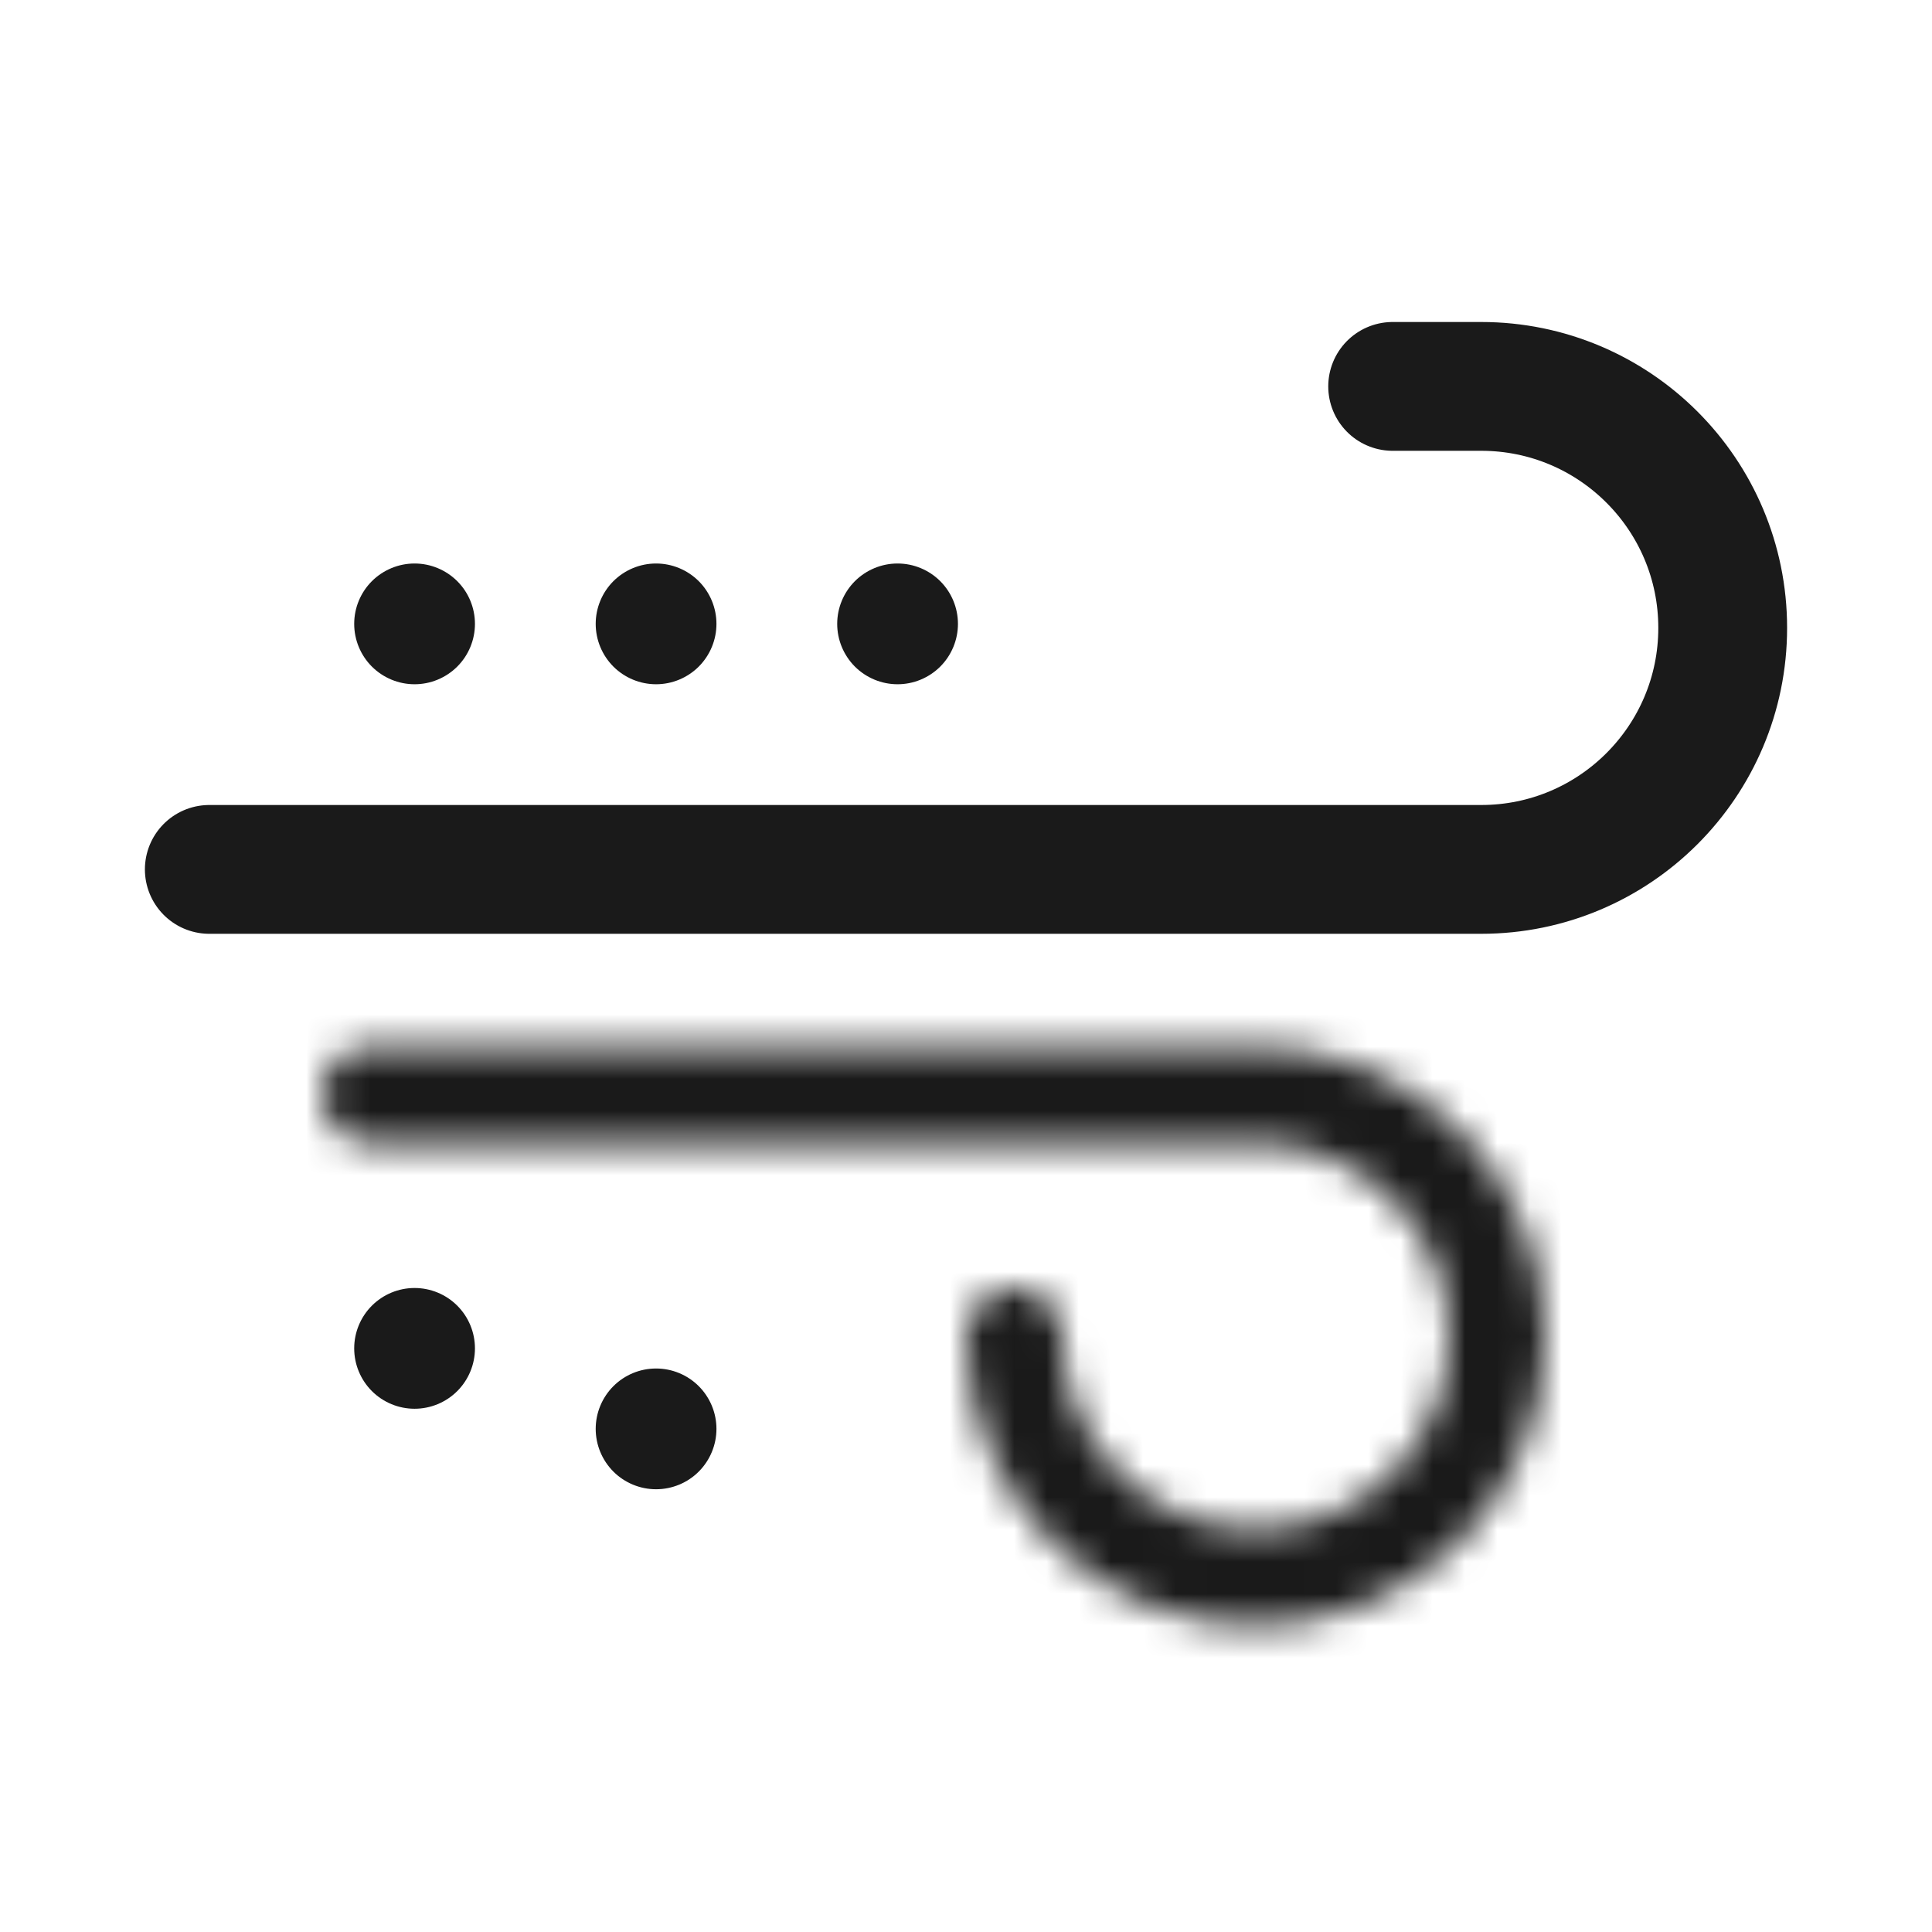 <svg xmlns="http://www.w3.org/2000/svg" fill="none" viewBox="0 0 60 60" height="60" width="60">
<path stroke-linecap="round" stroke-width="4" stroke="#1A1A1A" d="M6.5 27H46C50.142 27 53.5 23.642 53.5 19.5V19.5C53.5 15.358 50.142 12 46 12H43.25"></path>
<path fill="#1A1A1A" d="M11 41.875C11 42.372 11.197 42.849 11.549 43.201C11.901 43.553 12.378 43.75 12.875 43.75C13.372 43.75 13.849 43.553 14.201 43.201C14.553 42.849 14.75 42.372 14.75 41.875C14.75 41.378 14.553 40.901 14.201 40.549C13.849 40.197 13.372 40 12.875 40C12.378 40 11.901 40.197 11.549 40.549C11.197 40.901 11 41.378 11 41.875Z"></path>
<path fill="#1A1A1A" d="M18.5 44.375C18.5 44.872 18.698 45.349 19.049 45.701C19.401 46.053 19.878 46.25 20.375 46.25C20.872 46.25 21.349 46.053 21.701 45.701C22.052 45.349 22.25 44.872 22.25 44.375C22.25 43.878 22.052 43.401 21.701 43.049C21.349 42.697 20.872 42.5 20.375 42.5C19.878 42.5 19.401 42.697 19.049 43.049C18.698 43.401 18.5 43.878 18.5 44.375Z"></path>
<path fill="#1A1A1A" d="M11 19.375C11 19.872 11.197 20.349 11.549 20.701C11.901 21.052 12.378 21.25 12.875 21.25C13.372 21.25 13.849 21.052 14.201 20.701C14.553 20.349 14.75 19.872 14.75 19.375C14.75 18.878 14.553 18.401 14.201 18.049C13.849 17.698 13.372 17.5 12.875 17.5C12.378 17.5 11.901 17.698 11.549 18.049C11.197 18.401 11 18.878 11 19.375Z"></path>
<path fill="#1A1A1A" d="M18.5 19.375C18.5 19.872 18.698 20.349 19.049 20.701C19.401 21.052 19.878 21.25 20.375 21.25C20.872 21.25 21.349 21.052 21.701 20.701C22.052 20.349 22.25 19.872 22.25 19.375C22.25 18.878 22.052 18.401 21.701 18.049C21.349 17.698 20.872 17.5 20.375 17.5C19.878 17.5 19.401 17.698 19.049 18.049C18.698 18.401 18.5 18.878 18.5 19.375Z"></path>
<path fill="#1A1A1A" d="M26 19.375C26 19.872 26.198 20.349 26.549 20.701C26.901 21.052 27.378 21.25 27.875 21.25C28.372 21.25 28.849 21.052 29.201 20.701C29.552 20.349 29.75 19.872 29.75 19.375C29.75 18.878 29.552 18.401 29.201 18.049C28.849 17.698 28.372 17.5 27.875 17.5C27.378 17.5 26.901 17.698 26.549 18.049C26.198 18.401 26 18.878 26 19.375Z"></path>
<mask fill="white" id="path-7-inside-1_4958_18001">
<path d="M11.5 32.5C10.672 32.5 10 33.172 10 34C10 34.828 10.672 35.5 11.5 35.5H39C42.314 35.5 45 38.186 45 41.5C45 44.814 42.314 47.5 39 47.5C35.686 47.5 33 44.814 33 41.5C33 40.672 32.328 40 31.5 40C30.672 40 30 40.672 30 41.5C30 46.471 34.029 50.5 39 50.5C43.971 50.5 48 46.471 48 41.5C48 36.529 43.971 32.5 39 32.5H11.5Z"></path>
</mask>
<path mask="url(#path-7-inside-1_4958_18001)" fill="#1A1A1A" d="M16 34C16 36.485 13.985 38.5 11.5 38.5V26.5C7.358 26.5 4 29.858 4 34H16ZM11.5 29.5C13.985 29.5 16 31.515 16 34H4C4 38.142 7.358 41.5 11.5 41.5V29.5ZM39 29.5H11.5V41.5H39V29.5ZM51 41.5C51 34.873 45.627 29.5 39 29.5V41.5H51ZM39 53.5C45.627 53.5 51 48.127 51 41.5H39V53.5ZM27 41.5C27 48.127 32.373 53.5 39 53.5V41.5H27ZM31.5 46C29.015 46 27 43.985 27 41.5H39C39 37.358 35.642 34 31.5 34V46ZM36 41.5C36 43.985 33.985 46 31.5 46V34C27.358 34 24 37.358 24 41.5H36ZM39 44.5C37.343 44.5 36 43.157 36 41.5H24C24 49.784 30.716 56.5 39 56.5V44.5ZM42 41.5C42 43.157 40.657 44.5 39 44.5V56.5C47.284 56.5 54 49.784 54 41.5H42ZM39 38.5C40.657 38.5 42 39.843 42 41.5H54C54 33.216 47.284 26.5 39 26.5V38.5ZM11.5 38.5H39V26.5H11.5V38.5Z"></path>
</svg>
